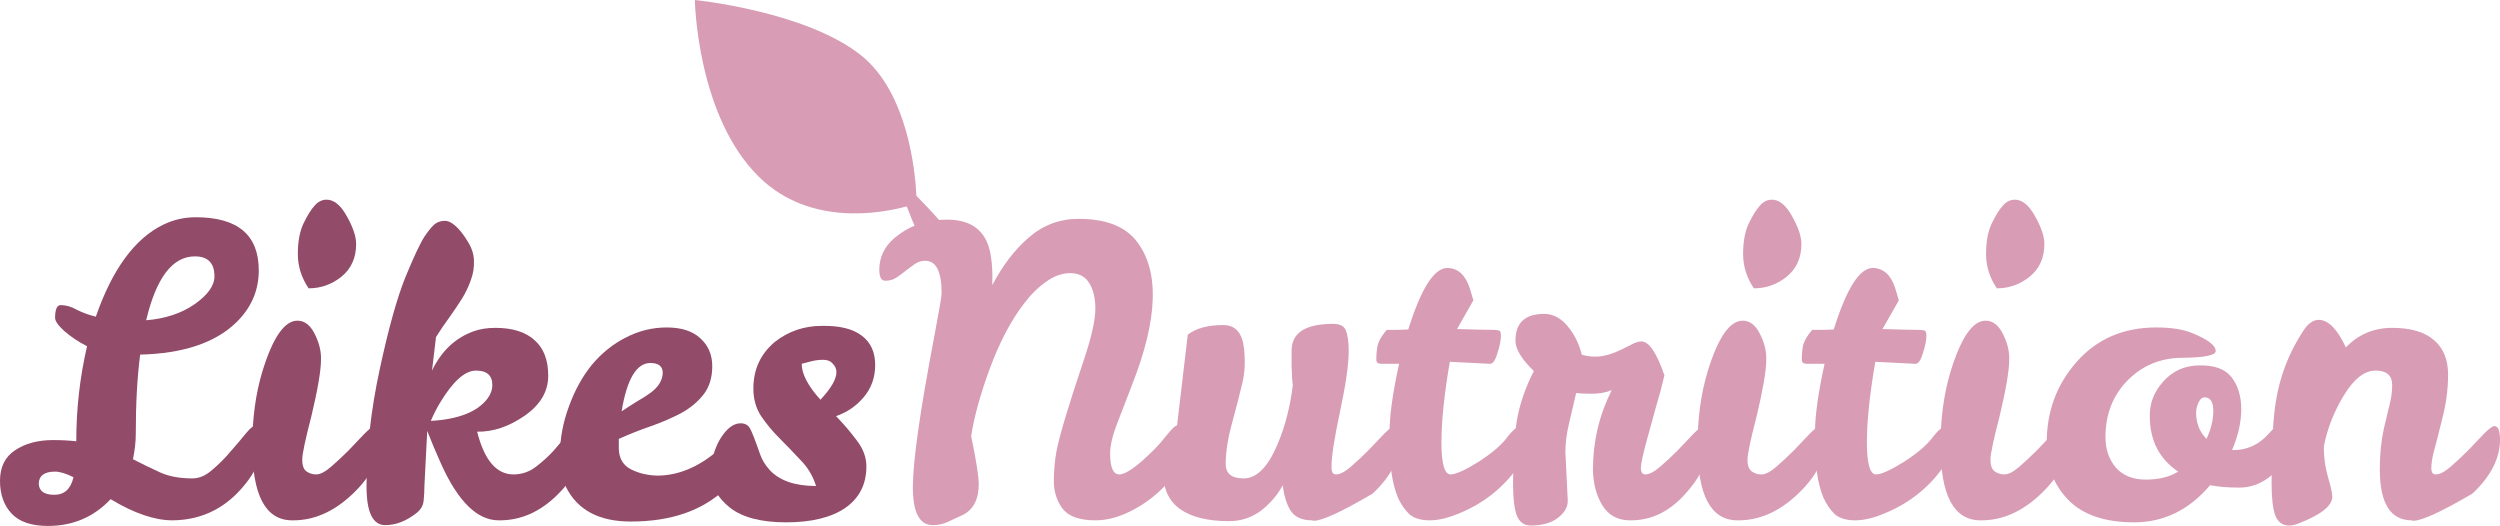 <svg width="2000" height="421" viewBox="0 0 2000 421" fill="none" xmlns="http://www.w3.org/2000/svg">
<path d="M1854.96 255.897C1862.63 255.897 1869.87 263.245 1876.69 277.941C1886.7 267.505 1899.05 262.287 1913.74 262.287C1928.65 262.287 1939.83 265.588 1947.29 272.191C1954.74 278.58 1958.47 287.738 1958.47 299.665C1958.47 311.379 1956.87 323.306 1953.68 335.446C1950.7 347.586 1948.46 356.318 1946.97 361.643C1945.69 366.754 1945.05 371.014 1945.05 374.422C1945.05 377.829 1946.22 379.533 1948.57 379.533C1951.76 379.533 1955.7 377.51 1960.39 373.463C1965.07 369.417 1969.76 365.05 1974.44 360.365C1979.13 355.466 1983.39 350.994 1987.22 346.947C1991.27 342.9 1994.04 340.877 1995.53 340.877C1998.51 340.877 2000 344.498 2000 351.739C2000 366.648 1992.65 381.024 1977.96 394.868C1953.25 409.351 1937.49 416.592 1930.68 416.592C1930.04 416.592 1929.61 416.486 1929.4 416.273C1912.36 416.273 1903.84 402.642 1903.84 375.38C1903.84 363.666 1904.91 352.911 1907.04 343.113C1909.38 333.316 1911.08 326.181 1912.15 321.709C1913.21 317.236 1913.74 312.657 1913.74 307.971C1913.74 300.304 1909.27 296.47 1900.33 296.47C1891.59 296.47 1883.18 303.073 1875.09 316.278C1867.21 329.27 1861.88 342.794 1859.11 356.851V359.087C1859.11 366.328 1860.18 373.783 1862.31 381.45C1864.65 389.117 1865.82 394.442 1865.82 397.424C1865.82 404.665 1856.77 411.8 1838.67 418.828C1835.9 419.893 1833.45 420.426 1831.32 420.426C1826 420.426 1822.27 417.657 1820.14 412.119C1818.22 406.582 1817.26 397.956 1817.26 386.242C1817.26 355.999 1818.44 334.168 1820.78 320.75C1823.97 300.73 1831.21 282.094 1842.5 264.843C1846.34 258.879 1850.49 255.897 1854.96 255.897Z" fill="#D89CB5"/>
<path d="M1768.07 388.159C1751.25 407.967 1731.02 417.87 1707.37 417.87C1683.95 417.87 1666.38 411.907 1654.66 399.98C1642.95 387.84 1637.2 372.825 1637.41 354.934C1637.2 329.589 1645.18 307.759 1661.37 289.442C1677.56 271.126 1698.75 261.968 1724.95 261.968C1736.87 261.968 1746.46 263.459 1753.7 266.44C1766.26 271.552 1772.55 276.344 1772.55 280.817C1772.55 284.224 1763.71 286.035 1746.03 286.248C1728.57 286.248 1713.87 292.318 1701.94 304.458C1690.23 316.385 1684.37 331.506 1684.37 349.823C1684.37 359.407 1687.14 367.5 1692.68 374.103C1698.43 380.492 1706.42 383.687 1716.64 383.687C1727.08 383.687 1735.7 381.557 1742.52 377.297C1727.4 367.074 1719.83 352.272 1719.83 332.891C1719.62 322.668 1723.24 313.403 1730.7 305.097C1738.36 296.577 1748.05 292.318 1759.77 292.318C1771.7 292.105 1780.21 295.299 1785.33 301.902C1790.44 308.504 1792.99 317.024 1792.99 327.46C1792.99 337.683 1790.54 348.545 1785.65 360.046H1787.56C1796.93 359.833 1805.03 356.532 1811.84 350.142C1814.4 347.586 1816.53 345.35 1818.23 343.433C1820.15 341.516 1822.07 340.558 1823.98 340.558C1826.96 340.558 1828.45 344.072 1828.45 351.101C1828.45 364.092 1824.62 373.89 1816.95 380.492C1809.29 386.881 1800.77 390.076 1791.4 390.076C1782.24 390.076 1774.46 389.437 1768.07 388.159ZM1765.2 351.101C1768.82 343.433 1770.63 335.979 1770.63 328.737C1770.63 321.496 1768.29 317.875 1763.6 317.875C1761.69 317.875 1760.09 319.26 1758.81 322.029C1757.53 324.797 1756.89 327.46 1756.89 330.015C1756.89 338.535 1759.66 345.563 1765.2 351.101Z" fill="#D89CB5"/>
<path d="M1584.37 416.273C1563.07 416.273 1552.42 396.359 1552.42 356.531C1552.42 334.807 1555.09 315.106 1560.41 297.429C1568.72 270.167 1578.09 256.536 1588.52 256.536C1594.7 256.536 1599.6 260.69 1603.22 268.996C1606.2 275.385 1607.59 281.668 1607.37 287.845C1607.37 296.364 1604.82 311.379 1599.71 332.89C1594.81 351.633 1592.36 363.24 1592.36 367.713C1592.36 372.185 1593.42 375.274 1595.55 376.977C1597.9 378.681 1600.56 379.533 1603.54 379.533C1606.73 379.533 1610.67 377.51 1615.36 373.463C1620.05 369.417 1624.73 365.051 1629.42 360.365C1634.1 355.466 1638.36 350.994 1642.2 346.947C1646.24 342.9 1649.01 340.877 1650.5 340.877C1653.48 340.877 1654.97 344.498 1654.97 351.739C1654.97 366.648 1647.41 381.237 1632.29 395.507C1617.38 409.564 1601.41 416.486 1584.37 416.273ZM1597.47 230.659C1591.72 222.14 1588.84 212.982 1588.84 203.185C1588.84 193.387 1590.33 185.294 1593.32 178.905C1596.51 172.302 1599.49 167.51 1602.26 164.528C1605.03 161.334 1608.23 159.736 1611.85 159.736C1617.81 159.736 1623.24 164.209 1628.14 173.154C1633.04 181.886 1635.49 189.234 1635.49 195.198C1635.49 206.273 1631.55 215.005 1623.67 221.394C1616 227.571 1607.27 230.659 1597.47 230.659Z" fill="#D89CB5"/>
<path d="M1458.7 398.062C1456.36 392.312 1454.65 385.709 1453.59 378.255C1452.52 370.588 1451.99 359.939 1451.99 346.308C1451.99 332.677 1454.55 314.254 1459.66 291.039H1445.28C1442.73 291.039 1441.45 289.974 1441.45 287.844C1441.45 282.733 1441.87 278.58 1442.73 275.385C1443.79 271.977 1446.13 268.144 1449.75 263.884H1457.42C1460.4 263.884 1463.6 263.777 1467.01 263.564C1477.23 230.765 1487.66 214.366 1498.31 214.366C1506.83 214.579 1512.8 220.01 1516.2 230.659C1517.06 233.641 1518.01 236.835 1519.08 240.243L1505.98 263.245C1520.89 263.671 1530.26 263.884 1534.09 263.884C1538.14 263.884 1540.27 264.31 1540.48 265.162C1540.91 265.801 1541.12 266.866 1541.12 268.357C1541.12 272.19 1540.16 276.982 1538.25 282.733C1536.54 288.483 1534.52 291.252 1532.18 291.039L1500.23 289.442C1495.76 315.425 1493.52 336.937 1493.52 353.975C1493.52 371.014 1495.97 379.533 1500.87 379.533C1504.92 379.533 1512.26 376.232 1522.91 369.629C1533.56 362.814 1541.23 356.318 1545.91 350.141C1550.6 343.965 1554.43 340.877 1557.42 340.877C1560.4 340.877 1561.89 344.497 1561.89 351.739C1561.89 358.98 1559.33 366.435 1554.22 374.102C1549.11 381.556 1542.61 388.478 1534.73 394.868C1527.07 401.044 1518.44 406.156 1508.86 410.202C1499.48 414.249 1491.28 416.272 1484.26 416.272C1477.23 416.272 1471.8 414.675 1467.96 411.48C1464.34 408.072 1461.25 403.6 1458.7 398.062Z" fill="#D89CB5"/>
<path d="M1390 416.273C1368.71 416.273 1358.06 396.359 1358.06 356.531C1358.06 334.807 1360.72 315.106 1366.04 297.429C1374.35 270.167 1383.72 256.536 1394.16 256.536C1400.33 256.536 1405.23 260.69 1408.85 268.996C1411.84 275.385 1413.22 281.668 1413.01 287.845C1413.01 296.364 1410.45 311.379 1405.34 332.89C1400.44 351.633 1397.99 363.24 1397.99 367.713C1397.99 372.185 1399.06 375.274 1401.19 376.977C1403.53 378.681 1406.19 379.533 1409.17 379.533C1412.37 379.533 1416.31 377.51 1420.99 373.463C1425.68 369.417 1430.36 365.051 1435.05 360.365C1439.74 355.466 1444 350.994 1447.83 346.947C1451.88 342.9 1454.64 340.877 1456.14 340.877C1459.12 340.877 1460.61 344.498 1460.61 351.739C1460.61 366.648 1453.05 381.237 1437.93 395.507C1423.02 409.564 1407.04 416.486 1390 416.273ZM1403.1 230.659C1397.35 222.14 1394.48 212.982 1394.48 203.185C1394.48 193.387 1395.97 185.294 1398.95 178.905C1402.14 172.302 1405.13 167.51 1407.9 164.528C1410.66 161.334 1413.86 159.736 1417.48 159.736C1423.44 159.736 1428.87 164.209 1433.77 173.154C1438.67 181.886 1441.12 189.234 1441.12 195.198C1441.12 206.273 1437.18 215.005 1429.3 221.394C1421.63 227.571 1412.9 230.659 1403.1 230.659Z" fill="#D89CB5"/>
<path d="M1252.3 361.642L1254.22 400.618C1254.22 405.73 1251.56 410.309 1246.23 414.355C1240.91 418.402 1233.67 420.425 1224.51 420.425C1219.19 420.425 1215.46 417.657 1213.33 412.119C1211.41 406.581 1210.45 398.488 1210.45 387.839C1210.45 365.476 1211.52 348.012 1213.65 335.446C1215.99 322.667 1220.46 309.781 1227.07 296.79C1217.27 287.418 1212.37 279.325 1212.37 272.51C1212.37 258.24 1220.04 251.105 1235.37 251.105C1243.25 251.105 1250.17 255.258 1256.14 263.564C1260.4 269.315 1263.49 276.024 1265.4 283.691C1268.38 284.756 1272.11 285.289 1276.58 285.289C1282.76 285.289 1289.9 283.265 1297.99 279.219L1306.3 275.065C1308.85 273.787 1311.09 273.149 1313 273.149C1319.18 273.149 1325.36 282.2 1331.53 300.304C1329.62 308.61 1327.49 316.597 1325.14 324.264C1323.01 331.931 1320.46 341.196 1317.48 352.058C1314.5 362.92 1312.9 370.268 1312.68 374.102C1312.68 377.722 1313.86 379.533 1316.2 379.533C1319.39 379.533 1323.33 377.509 1328.02 373.463C1332.71 369.416 1337.39 365.05 1342.08 360.364C1346.76 355.466 1351.02 350.993 1354.86 346.947C1358.9 342.9 1361.67 340.877 1363.16 340.877C1366.14 340.877 1367.63 344.497 1367.63 351.739C1367.63 366.434 1361.14 380.917 1348.15 395.187C1335.37 409.457 1320.67 416.485 1304.06 416.272C1294.26 416.272 1286.91 412.332 1282.02 404.452C1277.12 396.571 1274.56 386.987 1274.35 375.699C1274.35 353.336 1279.35 332.144 1289.36 312.124C1284.68 314.041 1279.35 314.999 1273.39 314.999C1267.64 314.999 1263.49 314.786 1260.93 314.36C1259.01 322.454 1257.1 330.654 1255.18 338.96C1253.26 347.053 1252.3 354.614 1252.3 361.642Z" fill="#D89CB5"/>
<path d="M1118.32 398.062C1115.98 392.312 1114.28 385.709 1113.21 378.255C1112.15 370.588 1111.61 359.939 1111.61 346.308C1111.61 332.677 1114.17 314.254 1119.28 291.039H1104.91C1102.35 291.039 1101.07 289.974 1101.07 287.844C1101.07 282.733 1101.5 278.58 1102.35 275.385C1103.41 271.977 1105.76 268.144 1109.38 263.884H1117.05C1120.03 263.884 1123.22 263.777 1126.63 263.564C1136.85 230.765 1147.29 214.366 1157.94 214.366C1166.46 214.579 1172.42 220.01 1175.83 230.659C1176.68 233.641 1177.64 236.835 1178.7 240.243L1165.61 263.245C1180.51 263.671 1189.89 263.884 1193.72 263.884C1197.77 263.884 1199.9 264.31 1200.11 265.162C1200.53 265.801 1200.75 266.866 1200.75 268.357C1200.75 272.19 1199.79 276.982 1197.87 282.733C1196.17 288.483 1194.14 291.252 1191.8 291.039L1159.85 289.442C1155.38 315.425 1153.15 336.937 1153.15 353.975C1153.15 371.014 1155.6 379.533 1160.49 379.533C1164.54 379.533 1171.89 376.232 1182.54 369.629C1193.19 362.814 1200.85 356.318 1205.54 350.141C1210.22 343.965 1214.06 340.877 1217.04 340.877C1220.02 340.877 1221.51 344.497 1221.51 351.739C1221.51 358.98 1218.96 366.435 1213.85 374.102C1208.73 381.556 1202.24 388.478 1194.36 394.868C1186.69 401.044 1178.06 406.156 1168.48 410.202C1159.11 414.249 1150.91 416.272 1143.88 416.272C1136.85 416.272 1131.42 414.675 1127.59 411.48C1123.97 408.072 1120.88 403.6 1118.32 398.062Z" fill="#D89CB5"/>
<path d="M1033.28 280.496C1033.28 266.227 1044.35 259.092 1066.5 259.092C1072.04 259.092 1075.45 260.902 1076.73 264.523C1078.22 268.144 1078.96 273.681 1078.96 281.135C1078.96 291.571 1076.62 307.758 1071.93 329.695C1067.25 351.632 1065.01 366.434 1065.23 374.102C1065.23 377.723 1066.4 379.533 1068.74 379.533C1071.93 379.533 1075.87 377.51 1080.56 373.463C1085.25 369.416 1089.93 365.05 1094.62 360.365C1099.3 355.466 1103.56 350.993 1107.4 346.947C1111.44 342.9 1114.21 340.877 1115.7 340.877C1118.68 340.877 1120.18 344.497 1120.18 351.739C1120.18 366.647 1112.83 381.024 1098.13 394.868C1073.43 409.35 1057.77 416.592 1051.17 416.592C1050.53 416.592 1050 416.485 1049.57 416.272C1041.48 416.272 1035.73 413.61 1032.32 408.285C1029.13 402.961 1027.1 396.252 1026.25 388.159C1021.99 396.039 1016.13 402.854 1008.68 408.605C1001.22 414.142 992.706 416.911 983.121 416.911C966.296 416.911 953.304 413.716 944.146 407.327C935.201 400.938 930.728 391.46 930.728 378.894C930.728 373.356 931.473 368.245 932.964 363.559C934.668 358.874 937.33 353.123 940.951 346.308L950.216 267.718C956.818 262.606 966.296 260.05 978.649 260.05C988.446 260.05 993.983 266.44 995.261 279.219C996.326 289.655 995.794 299.026 993.664 307.332C991.747 315.425 989.085 325.755 985.677 338.321C982.27 350.674 980.566 361.642 980.566 371.227C980.566 378.894 985.358 382.728 994.942 382.728C1005.38 382.728 1014.43 373.569 1022.1 355.253C1028.06 341.196 1032.11 325.542 1034.24 308.291C1034.02 306.587 1033.81 304.457 1033.6 301.901C1033.6 299.132 1033.49 296.47 1033.28 293.914C1033.28 291.359 1033.28 288.803 1033.28 286.247V280.496Z" fill="#D89CB5"/>
<path d="M888.106 362.921C888.106 373.996 890.555 379.534 895.454 379.534C900.779 379.534 910.043 372.931 923.248 359.726C926.656 356.319 930.277 352.165 934.11 347.267C937.944 342.368 940.926 339.919 943.055 339.919C947.315 339.919 949.445 343.753 949.445 351.42C949.658 358.874 947.528 366.435 943.055 374.103C938.583 381.557 932.726 388.479 925.484 394.868C918.456 401.045 910.576 406.156 901.843 410.203C893.111 414.25 884.592 416.273 876.286 416.273C863.72 416.273 854.988 413.185 850.089 407.008C845.403 400.619 843.061 393.271 843.061 384.965C843.061 376.658 843.806 368.459 845.297 360.365C847.853 347.586 855.307 322.88 867.66 286.248C873.41 268.783 876.286 255.685 876.286 246.953C876.286 238.22 874.582 231.298 871.174 226.187C867.979 221.075 862.974 218.52 856.159 218.52C849.557 218.52 843.061 220.862 836.671 225.548C830.282 230.021 824.318 235.984 818.781 243.438C808.771 256.43 799.825 273.469 791.945 294.554C784.278 315.426 779.273 333.53 776.93 348.864C780.976 368.459 783 381.237 783 387.201C783 399.554 778.634 407.86 769.901 412.12C765.855 414.037 761.915 415.847 758.081 417.551C754.46 419.255 750.52 420.107 746.26 420.107C735.611 420.107 730.287 409.99 730.287 389.757C730.287 369.31 735.931 329.483 747.219 270.274C751.266 248.976 753.289 237.049 753.289 234.493C753.289 217.242 748.923 208.616 740.19 208.616C737.209 208.616 734.44 209.468 731.884 211.172C729.541 212.876 727.092 214.686 724.536 216.603C722.194 218.52 719.744 220.33 717.188 222.034C714.633 223.738 711.651 224.59 708.243 224.59C705.049 224.59 703.451 221.714 703.451 215.964C703.451 204.25 708.882 194.666 719.744 187.211C730.18 179.544 742.853 175.71 757.761 175.71C778.634 175.71 790.348 185.933 792.903 206.38C793.755 212.343 794.075 218.839 793.862 225.867V228.104C801.955 212.556 811.646 199.884 822.934 190.086C834.435 180.076 847.746 175.071 862.868 175.071C883.74 175.071 898.862 180.609 908.233 191.684C927.827 215.325 926.869 254.3 905.358 308.611C901.098 319.686 897.158 329.909 893.537 339.28C889.917 348.651 888.106 356.532 888.106 362.921Z" fill="#D89CB5"/>
<path d="M657.647 260.69C671.917 260.477 682.566 263.139 689.595 268.676C696.623 274.001 700.137 281.775 700.137 291.998C700.137 302.008 697.049 310.634 690.872 317.875C684.909 324.903 677.561 329.909 668.829 332.89C675.005 339.28 680.543 345.776 685.441 352.378C690.553 358.981 693.109 365.902 693.109 373.144C693.109 387.414 687.465 398.489 676.177 406.369C664.889 414.036 649.128 417.87 628.895 417.87C608.875 417.87 593.859 413.93 583.849 406.049C573.839 397.956 568.834 388.904 568.834 378.894C568.834 368.671 571.283 359.406 576.182 351.1C581.293 342.794 586.724 338.641 592.475 338.641C595.883 338.641 598.332 339.919 599.823 342.474C601.314 344.817 604.082 351.846 608.129 363.56C609.62 367.819 612.069 371.866 615.477 375.7C623.357 384.432 635.817 388.798 652.855 388.798C650.299 380.705 646.146 373.783 640.396 368.032C634.858 362.069 629.321 356.318 623.783 350.781C618.246 345.243 613.347 339.386 609.088 333.21C604.828 326.82 602.698 319.366 602.698 310.847C602.698 295.512 608.449 283.053 619.95 273.468C630.812 264.949 643.378 260.69 657.647 260.69ZM656.369 319.792C664.889 310.634 669.148 303.286 669.148 297.748C669.148 295.193 668.19 292.956 666.273 291.039C664.569 288.91 662.013 287.845 658.606 287.845C655.198 287.845 651.897 288.271 648.702 289.123C645.72 289.975 643.271 290.613 641.354 291.039C641.354 299.133 646.359 308.717 656.369 319.792Z" fill="#924B68"/>
<path d="M525.72 380.492C542.332 380.492 558.412 373.89 573.96 360.685C579.71 355.786 584.396 351.314 588.017 347.267C591.637 343.007 594.406 340.877 596.323 340.877C599.305 340.877 600.796 343.859 600.796 349.823C600.796 355.786 599.198 362.495 596.004 369.949C592.809 377.191 587.484 384.326 580.03 391.354C561.714 408.606 536.582 417.231 504.634 417.231C479.29 417.231 462.038 408.073 452.88 389.757C449.685 383.367 448.088 374.209 448.088 362.282C448.088 350.355 450.431 338.002 455.116 325.223C459.802 312.231 465.978 301.05 473.646 291.679C481.526 282.308 490.578 275.066 500.801 269.955C511.024 264.63 521.886 261.968 533.387 261.968C545.101 261.968 554.046 264.843 560.223 270.594C566.612 276.344 569.807 283.798 569.807 292.957C569.807 302.115 567.464 309.676 562.778 315.639C558.306 321.39 552.449 326.288 545.207 330.335C537.966 334.169 529.873 337.683 520.928 340.877C512.195 343.859 503.57 347.267 495.05 351.101V359.087C495.263 366.755 498.458 372.186 504.634 375.38C510.811 378.575 517.839 380.279 525.72 380.492ZM520.289 290.401C509.214 290.401 501.546 303.286 497.287 329.057C501.759 326.075 505.912 323.413 509.746 321.07C513.793 318.727 517.307 316.491 520.289 314.361C526.678 309.676 529.979 304.351 530.192 298.388C530.192 293.063 526.891 290.401 520.289 290.401Z" fill="#924B68"/>
<path d="M381.713 345.349C387.463 368.138 397.154 379.533 410.785 379.533C417.387 379.533 423.35 377.51 428.675 373.463C434 369.416 438.792 365.05 443.051 360.365C447.311 355.466 451.038 350.993 454.233 346.947C457.427 342.9 460.409 340.877 463.178 340.877C465.947 340.877 467.331 344.497 467.331 351.739C467.331 366.86 460.303 381.45 446.246 395.506C432.189 409.563 416.429 416.485 398.964 416.272C381.713 416.272 366.271 401.044 352.641 370.588C348.807 362.068 345.186 353.443 341.779 344.71L339.542 388.478C339.542 392.525 339.329 396.571 338.903 400.618C338.477 404.452 336.667 407.646 333.472 410.202C325.166 416.805 316.753 420.106 308.234 420.106C298.224 420.106 293.219 409.776 293.219 389.117C293.219 359.3 296.733 328.098 303.761 295.512C310.79 262.925 317.605 238.433 324.208 222.033C331.023 205.42 336.241 194.345 339.862 188.808C343.695 183.27 346.677 179.863 348.807 178.585C350.937 177.307 353.28 176.668 355.835 176.668C358.604 176.668 361.479 178.052 364.461 180.821C367.443 183.377 370.638 187.424 374.045 192.961C377.453 198.286 379.157 203.61 379.157 208.935C379.37 214.046 378.518 219.158 376.601 224.269C374.897 229.168 372.554 234.066 369.573 238.965C366.591 243.651 363.29 248.549 359.669 253.661C356.048 258.559 352.428 263.884 348.807 269.634L345.612 296.47C353.067 280.922 364.035 270.486 378.518 265.162C383.629 263.245 389.593 262.287 396.408 262.287C410.039 262.287 420.475 265.588 427.717 272.19C434.958 278.58 438.579 288.057 438.579 300.623C438.579 313.189 432.296 323.838 419.73 332.57C407.164 341.303 394.491 345.562 381.713 345.349ZM393.853 307.971C393.853 300.304 389.486 296.47 380.754 296.47C372.022 296.47 362.544 304.883 352.321 321.708C349.339 326.607 346.784 331.612 344.654 336.724C366.804 335.446 381.926 329.482 390.019 318.833C392.575 315.425 393.853 311.805 393.853 307.971Z" fill="#924B68"/>
<path d="M233.79 416.273C212.491 416.273 201.842 396.359 201.842 356.531C201.842 334.807 204.505 315.106 209.829 297.429C218.135 270.167 227.507 256.536 237.943 256.536C244.119 256.536 249.018 260.69 252.638 268.996C255.62 275.385 257.005 281.668 256.792 287.845C256.792 296.364 254.236 311.379 249.124 332.89C244.226 351.633 241.776 363.24 241.776 367.713C241.776 372.185 242.841 375.274 244.971 376.977C247.314 378.681 249.976 379.533 252.958 379.533C256.153 379.533 260.093 377.51 264.778 373.463C269.464 369.417 274.15 365.051 278.835 360.365C283.521 355.466 287.78 350.994 291.614 346.947C295.661 342.9 298.429 340.877 299.92 340.877C302.902 340.877 304.393 344.498 304.393 351.739C304.393 366.648 296.832 381.237 281.71 395.507C266.802 409.564 250.828 416.486 233.79 416.273ZM246.888 230.659C241.137 222.14 238.262 212.982 238.262 203.185C238.262 193.387 239.753 185.294 242.735 178.905C245.929 172.302 248.911 167.51 251.68 164.528C254.449 161.334 257.643 159.736 261.264 159.736C267.228 159.736 272.659 164.209 277.557 173.154C282.456 181.886 284.905 189.234 284.905 195.198C284.905 206.273 280.965 215.005 273.085 221.394C265.417 227.571 256.685 230.659 246.888 230.659Z" fill="#924B68"/>
<path d="M205.74 339.919C208.935 339.919 210.532 343.539 210.532 350.781C210.532 365.902 203.504 380.598 189.447 394.868C175.39 408.925 158.245 416.059 138.012 416.272C123.742 416.272 107.236 410.628 88.494 399.34C75.076 413.61 58.357 420.745 38.337 420.745C25.132 420.745 15.441 417.444 9.265 410.841C3.088 404.239 0 395.507 0 384.645C0 373.783 3.94 365.689 11.82 360.365C19.914 354.827 30.137 352.059 42.49 352.059C49.092 352.059 55.269 352.378 61.019 353.017C61.019 327.033 63.895 301.688 69.645 276.983C62.617 273.362 56.547 269.315 51.435 264.843C46.536 260.37 44.087 256.856 44.087 254.3C44.087 247.485 45.578 244.077 48.56 244.077C52.819 244.077 57.185 245.355 61.658 247.911C66.344 250.253 71.349 252.064 76.673 253.342C89.878 215.218 107.982 190.619 130.984 179.543C139.077 175.71 147.596 173.793 156.541 173.793C190.193 173.793 207.018 187.956 207.018 216.283C207.018 232.469 200.948 246.42 188.808 258.134C171.983 274.32 146.425 282.84 112.135 283.691C109.792 301.582 108.621 322.774 108.621 347.266C108.621 353.23 107.875 359.939 106.384 367.393C113.839 371.227 121.08 374.741 128.108 377.936C135.137 381.13 143.763 382.728 153.986 382.728C159.31 382.728 164.528 380.492 169.64 376.019C174.964 371.546 179.863 366.648 184.336 361.323C189.021 355.999 193.174 351.1 196.795 346.628C200.416 342.155 203.397 339.919 205.74 339.919ZM155.902 205.101C138.012 205.101 125.02 222.14 116.927 256.217C132.262 254.939 145.147 250.679 155.583 243.438C166.232 235.984 171.557 228.529 171.557 221.075C171.557 210.426 166.339 205.101 155.902 205.101ZM30.989 386.881C31.202 392.844 35.355 395.826 43.448 395.826C51.541 395.826 56.653 391.141 58.783 381.769C52.819 378.788 47.921 377.297 44.087 377.297C35.568 377.297 31.202 380.492 30.989 386.881Z" fill="#924B68"/>
<path d="M688.975 44.364C726.212 74.143 732.177 137.093 733.137 156.618C742.141 165.832 762.916 187.595 762.916 192.245C762.916 198.166 755.521 207.033 748.127 207.033C741.773 207.033 728.884 174.309 725.382 165.11C704.761 170.713 648.106 181.227 607.641 141.96C557.356 93.162 555.883 0 555.883 0C555.883 0 644.611 8.867 688.975 44.364Z" fill="#D89CB5"/>
</svg>
